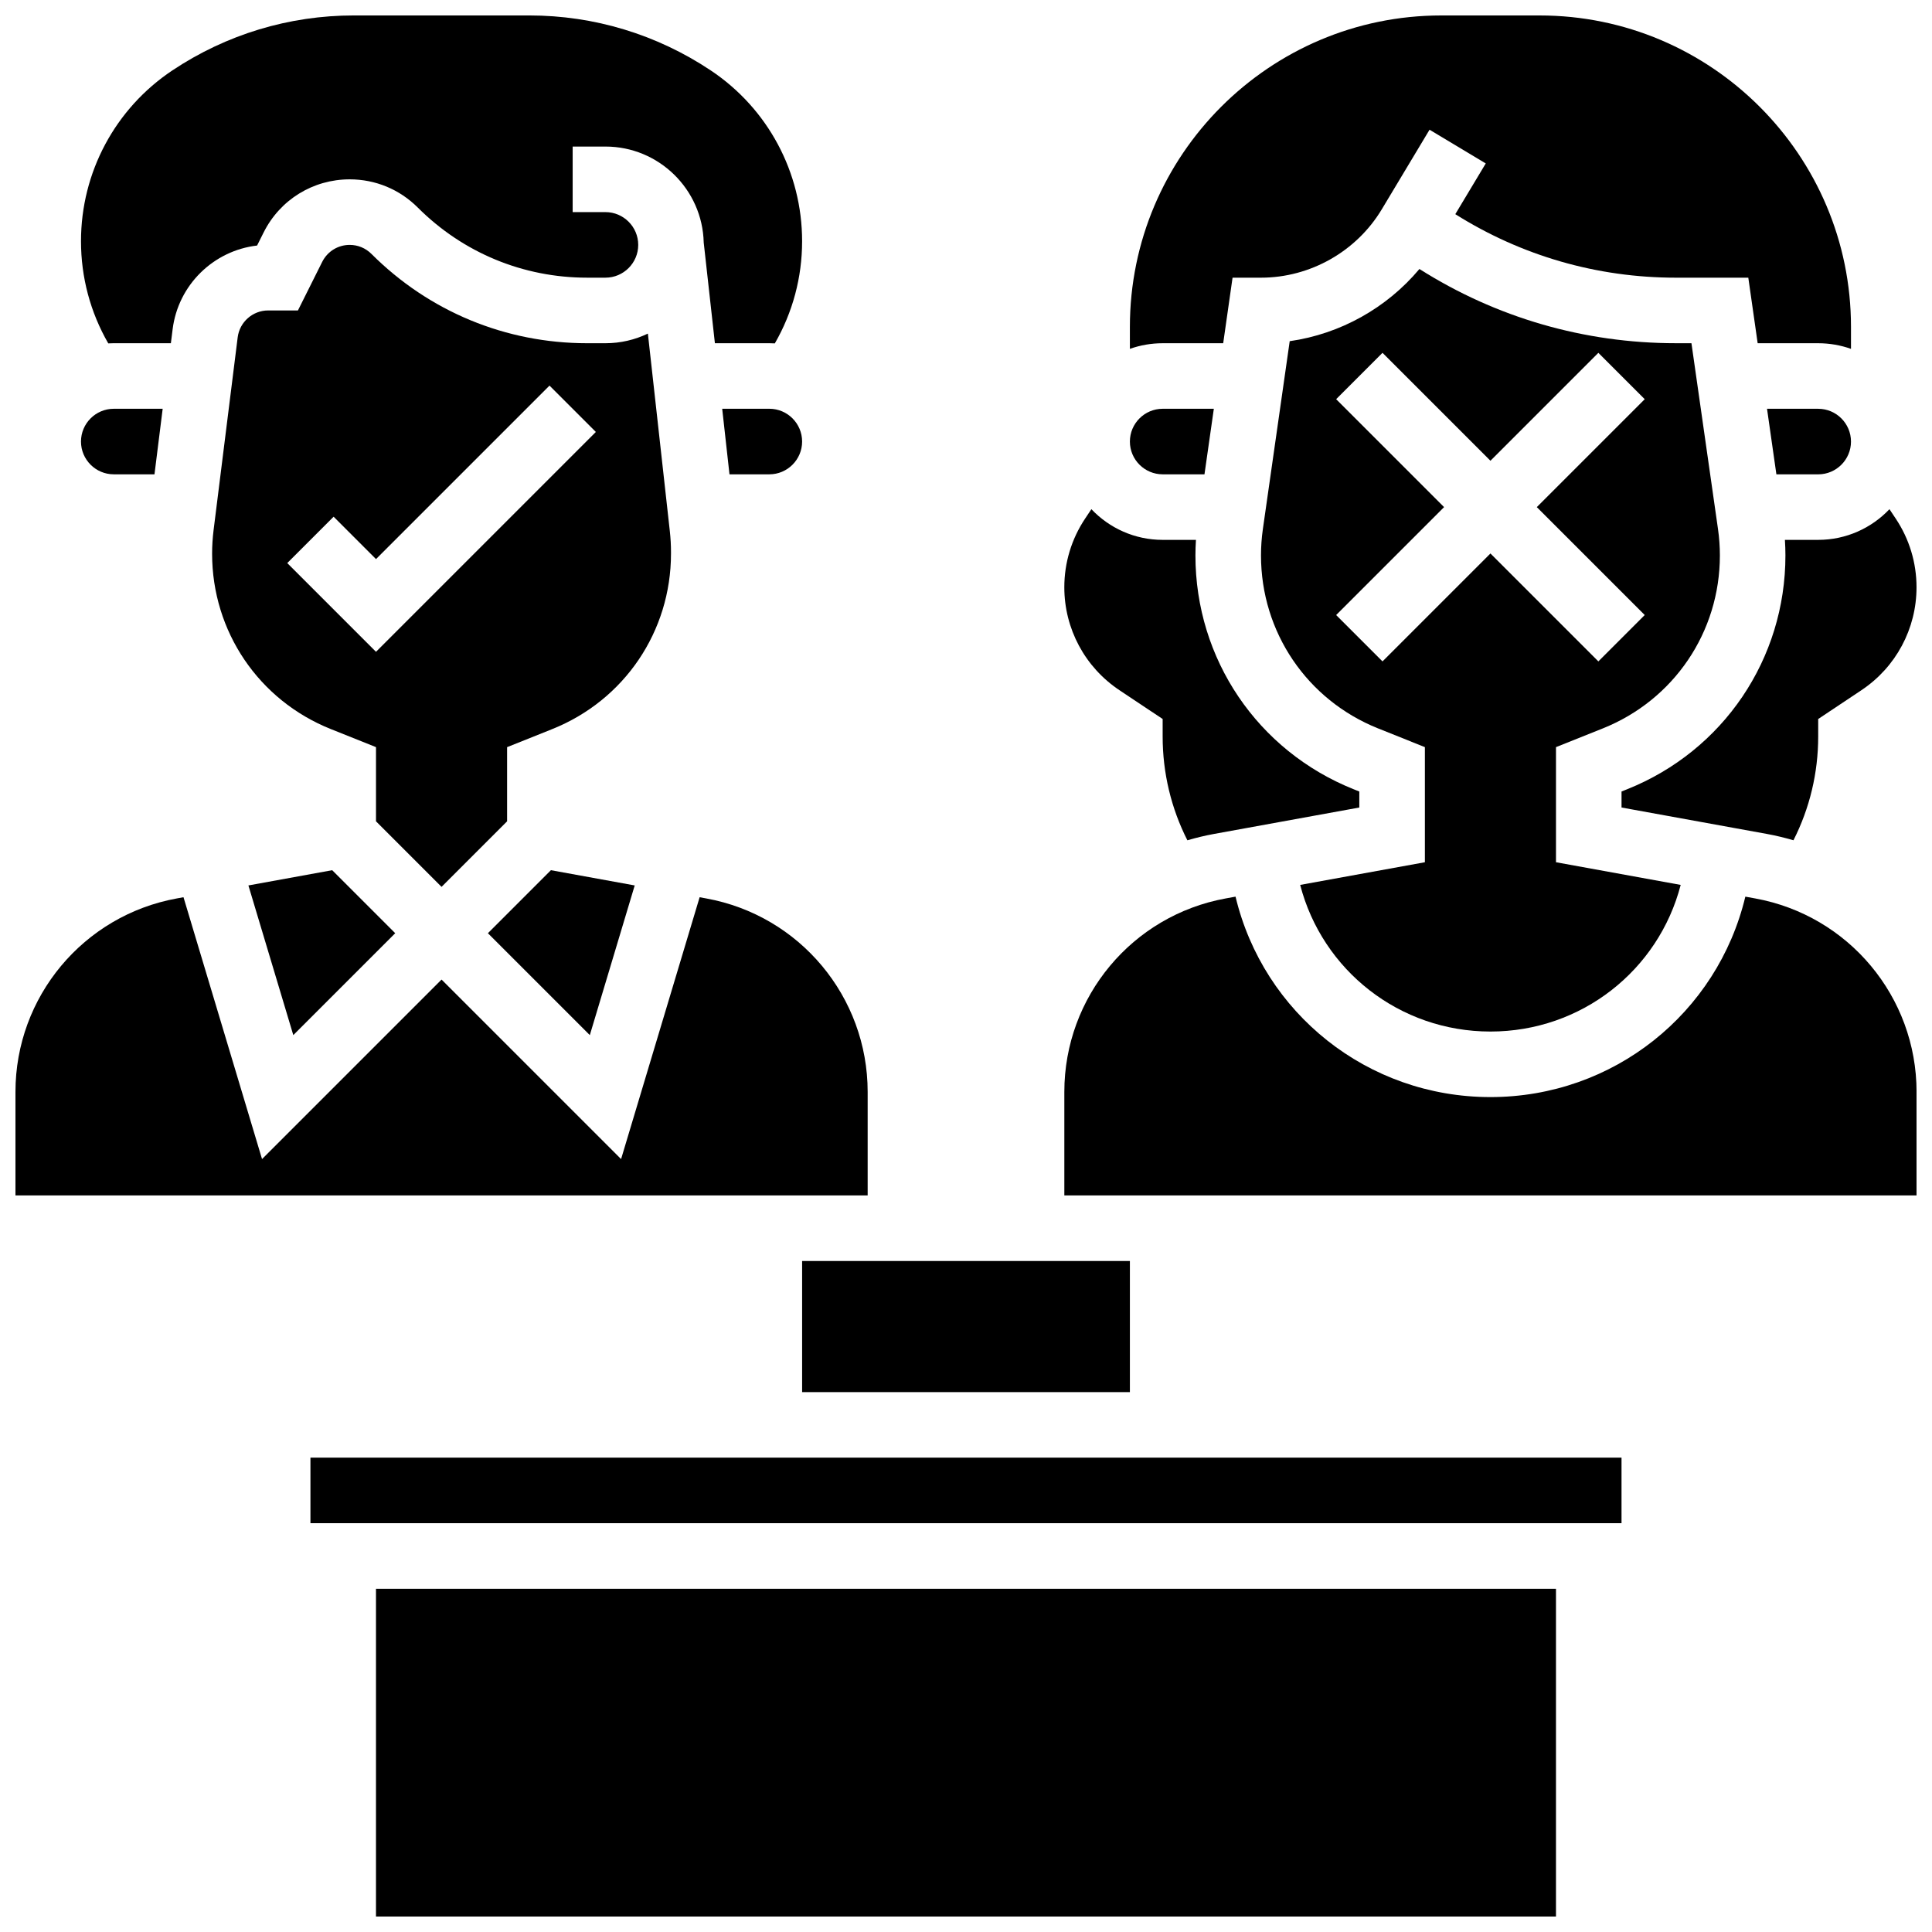 <?xml version="1.0" encoding="UTF-8"?>
<!-- Uploaded to: SVG Find, www.svgrepo.com, Generator: SVG Find Mixer Tools -->
<svg width="800px" height="800px" version="1.1" viewBox="144 144 512 512" xmlns="http://www.w3.org/2000/svg">
 <defs>
  <clipPath id="f">
   <path d="m443 148.09h192v88.906h-192z"/>
  </clipPath>
  <clipPath id="e">
   <path d="m165 148.09h192v87.906h-192z"/>
  </clipPath>
  <clipPath id="d">
   <path d="m573 278h78.902v89h-78.902z"/>
  </clipPath>
  <clipPath id="c">
   <path d="m148.09 381h225.91v80h-225.91z"/>
  </clipPath>
  <clipPath id="b">
   <path d="m243 565h314v86.902h-314z"/>
  </clipPath>
  <clipPath id="a">
   <path d="m426 381h225.9v80h-225.9z"/>
  </clipPath>
 </defs>
 <g clip-path="url(#f)">
  <path d="m468.16 234.96 2.481-17.371h7.535c13.039 0 25.309-6.945 32.016-18.129l12.652-21.086 14.898 8.938-8.07 13.445c17.52 11.027 37.562 16.832 58.445 16.832h19.203l2.481 17.371h16.043c3.047 0 5.969 0.531 8.688 1.492v-5.836c0-45.504-37.02-82.52-82.52-82.52h-26.059c-45.5 0-82.52 37.02-82.52 82.52v5.836c2.719-0.965 5.641-1.492 8.688-1.492z"/>
 </g>
 <path d="m440.65 326.9 11.465 7.641v4.652c0 9.633 2.25 19.016 6.555 27.492 2.309-0.672 4.664-1.246 7.074-1.684l38.488-7v-4.242l-1.477-0.59c-25.488-10.195-41.953-34.52-41.953-61.969 0-1.371 0.051-2.75 0.137-4.125l-8.824-0.004c-7.426 0-14.133-3.129-18.887-8.133l-1.668 2.504c-3.602 5.402-5.504 11.691-5.504 18.184 0 10.984 5.457 21.18 14.594 27.273z"/>
 <path d="m452.12 269.7h11.078l2.481-17.371h-13.559c-4.789 0-8.688 3.898-8.688 8.688 0 4.785 3.898 8.684 8.688 8.684z"/>
 <g clip-path="url(#e)">
  <path d="m174.15 234.96h15.133l0.465-3.707c1.469-11.758 10.852-20.848 22.383-22.184l1.719-3.438c4.348-8.699 13.094-14.102 22.82-14.102 6.816 0 13.223 2.652 18.043 7.473 11.984 11.984 27.922 18.586 44.871 18.586h4.863c4.789 0 8.688-3.898 8.688-8.688 0-4.789-3.898-8.688-8.688-8.688h-8.688v-17.371h8.688c14.16 0 25.711 11.355 26.043 25.434l2.965 26.684h14.422c0.492 0 0.977 0.016 1.461 0.043 4.738-8.227 7.227-17.484 7.227-27.078 0-18.234-9.059-35.156-24.227-45.27-14.285-9.523-30.906-14.559-48.078-14.559h-46.492c-17.168 0-33.789 5.035-48.074 14.555-15.172 10.113-24.23 27.039-24.23 45.273 0 9.594 2.488 18.852 7.227 27.082 0.484-0.031 0.969-0.047 1.461-0.047z"/>
 </g>
 <g clip-path="url(#d)">
  <path d="m617.02 287.07c0.086 1.375 0.137 2.754 0.137 4.125 0 27.449-16.469 51.773-41.957 61.969l-1.477 0.594v4.242l38.488 6.996c2.41 0.438 4.766 1.012 7.074 1.684 4.305-8.473 6.555-17.859 6.555-27.488v-4.648l11.465-7.641c9.141-6.094 14.594-16.289 14.594-27.273 0-6.492-1.902-12.781-5.504-18.184l-1.668-2.504c-4.754 5.004-11.461 8.129-18.887 8.129z"/>
 </g>
 <path d="m335.39 252.33 1.93 17.371h10.562c4.789 0 8.688-3.898 8.688-8.688s-3.898-8.688-8.688-8.688z"/>
 <path d="m634.53 261.02c0-4.789-3.898-8.688-8.688-8.688h-13.562l2.481 17.371 11.082 0.004c4.789 0 8.688-3.898 8.688-8.688z"/>
 <path d="m488.56 378.51c5.875 22.625 26.309 38.859 50.422 38.859 24.117 0 44.547-16.23 50.418-38.859l-33.047-6.008v-30.504l12.398-4.957c18.852-7.543 31.035-25.535 31.035-45.84 0-2.328-0.168-4.676-0.496-6.984l-7.039-49.262h-4.133c-24.297 0-47.609-6.785-67.957-19.668-8.676 10.352-20.988 17.223-34.375 19.129l-7.113 49.801c-0.332 2.305-0.496 4.656-0.496 6.981 0 20.305 12.184 38.297 31.035 45.84l12.398 4.961v30.504zm21.82-59.234-12.285-12.285 28.602-28.602-28.602-28.602 12.285-12.285 28.602 28.602 28.602-28.602 12.285 12.285-28.602 28.602 28.602 28.602-12.285 12.285-28.602-28.602z"/>
 <path d="m226.27 530.29h347.45v17.371h-347.45z"/>
 <path d="m356.57 478.18h86.863v34.746h-86.863z"/>
 <g clip-path="url(#c)">
  <path d="m347.88 460.8h26.059v-27.43c0-25.203-18-46.77-42.793-51.277l-1.738-0.316-20.816 69.391-47.574-47.574-47.574 47.574-20.816-69.395-1.738 0.316c-24.793 4.508-42.793 26.074-42.793 51.277v27.434z"/>
 </g>
 <g clip-path="url(#b)">
  <path d="m243.64 565.04h312.71v86.863h-312.71z"/>
 </g>
 <g clip-path="url(#a)">
  <path d="m609.11 382.09-2.578-0.469c-7.383 30.855-34.938 53.117-67.551 53.117-32.605 0-60.168-22.266-67.551-53.117l-2.578 0.469c-24.797 4.508-42.793 26.074-42.793 51.277v27.434h225.85v-27.43c-0.004-25.207-18-46.773-42.797-51.281z"/>
 </g>
 <path d="m209.83 378.65 11.898 39.664 27.008-27.004-16.699-16.699z"/>
 <path d="m174.15 269.7h10.789l2.172-17.371h-12.961c-4.789 0-8.688 3.898-8.688 8.688 0 4.785 3.898 8.684 8.688 8.684z"/>
 <path d="m321.82 290.33c0-1.84-0.102-3.699-0.305-5.527l-5.82-52.398c-3.41 1.637-7.223 2.555-11.246 2.555h-4.863c-21.59 0-41.887-8.406-57.152-23.672-1.539-1.539-3.586-2.387-5.762-2.387-3.106 0-5.894 1.727-7.285 4.5l-6.434 12.871h-7.883c-4.098 0-7.574 3.066-8.082 7.133l-6.391 51.121c-0.254 2.055-0.387 4.141-0.387 6.211 0 20.59 12.352 38.836 31.469 46.48l11.965 4.785v19.656l17.371 17.371 17.371-17.371v-19.656l11.961-4.785c19.121-7.648 31.473-25.891 31.473-46.48zm-78.176 26.406-23.516-23.516 12.285-12.285 11.23 11.23 45.977-45.977 12.285 12.285z"/>
 <path d="m273.3 391.31 27.008 27.004 11.898-39.664-22.207-4.039z"/>
</svg>
